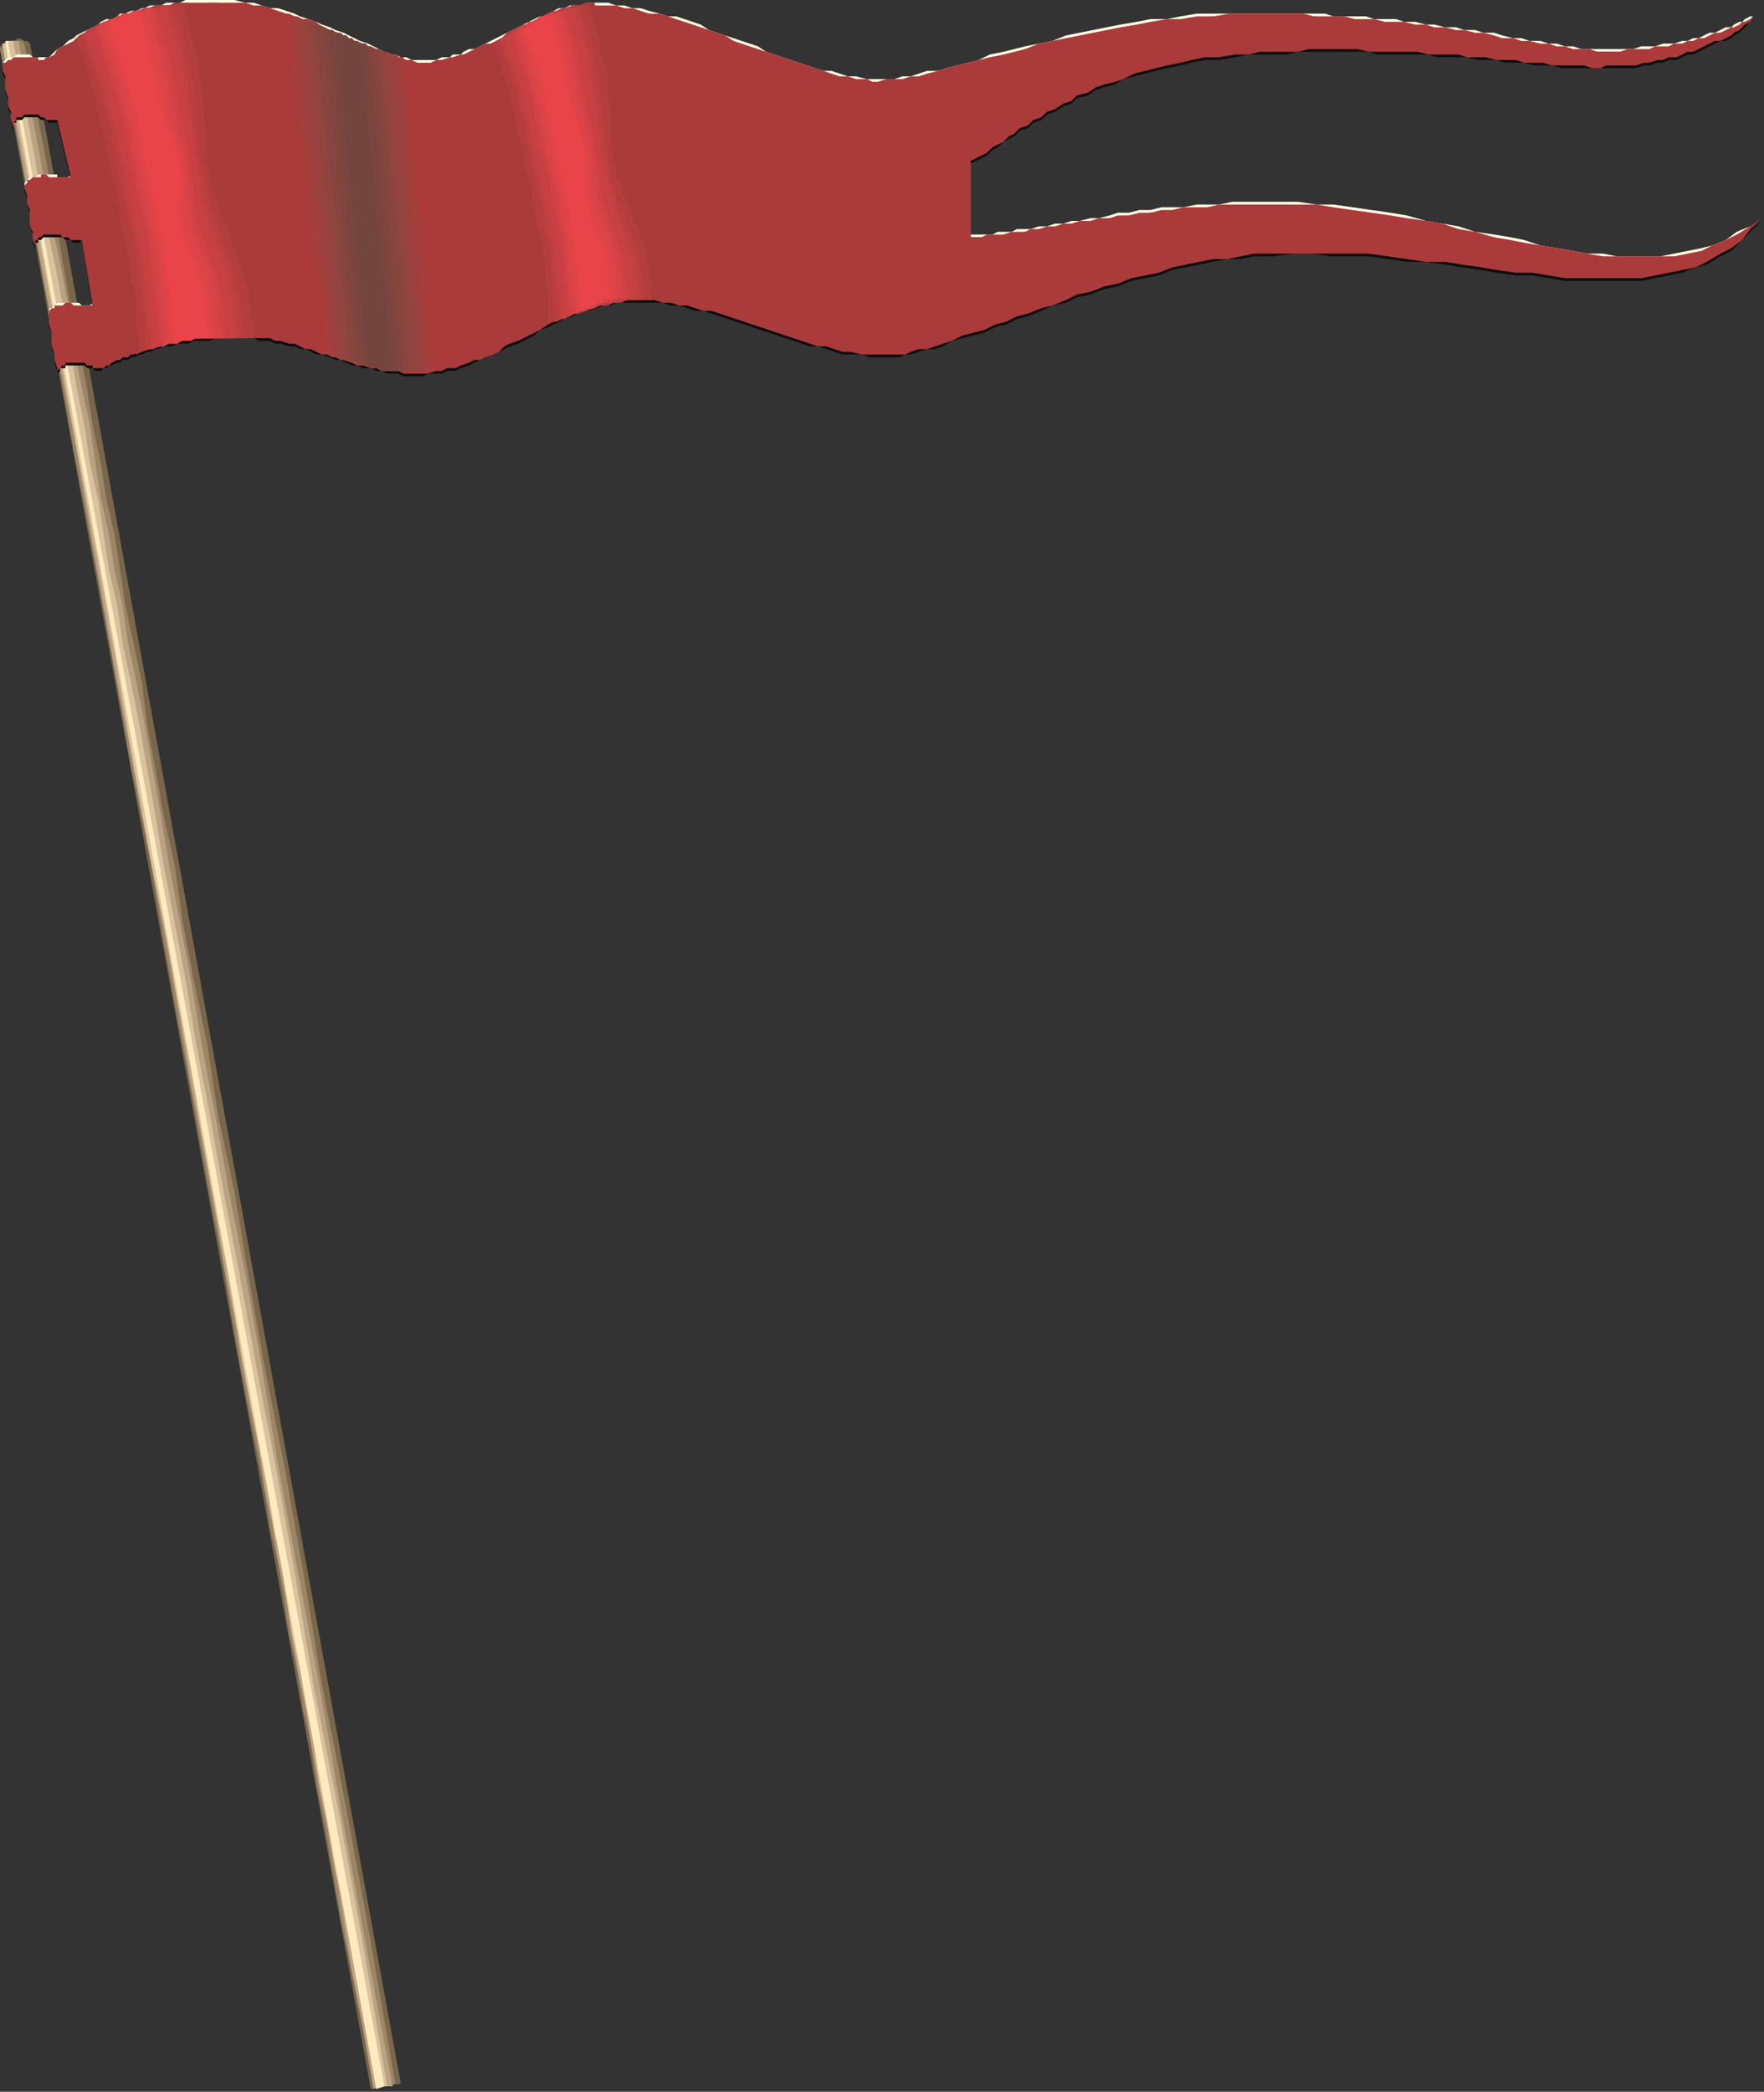 <?xml version="1.0" encoding="UTF-8" standalone="no"?>
<svg
   xmlns:dc="http://purl.org/dc/elements/1.1/"
   xmlns:cc="http://creativecommons.org/ns#"
   xmlns:rdf="http://www.w3.org/1999/02/22-rdf-syntax-ns#"
   xmlns:svg="http://www.w3.org/2000/svg"
   xmlns="http://www.w3.org/2000/svg"
   xmlns:sodipodi="http://sodipodi.sourceforge.net/DTD/sodipodi-0.dtd"
   xmlns:inkscape="http://www.inkscape.org/namespaces/inkscape"
   version="1.0"
   width="171.185mm"
   height="202.935mm"
   id="svg87"
   sodipodi:docname="BCKMC032.WMF">
  <rect width="100%" height="100%" fill="#333333" stroke="none"/>
  <sodipodi:namedview
     pagecolor="#ffffff"
     bordercolor="#666666"
     borderopacity="1"
     objecttolerance="10"
     gridtolerance="10"
     guidetolerance="10"
     inkscape:pageopacity="0"
     inkscape:pageshadow="2"
     inkscape:window-width="640"
     inkscape:window-height="480"
     id="namedview89" />
  <defs
     id="defs3">
    <pattern
       id="WMFhbasepattern"
       patternUnits="userSpaceOnUse"
       width="6"
       height="6"
       x="0"
       y="0" />
  </defs>
  <path
     style="fill:#79664c;fill-rule:evenodd;fill-opacity:1;stroke:none;"
     d="  M 0,18   L 0,17   L 1,16   L 3,15   L 5,15   L 7,14   L 9,15   L 10,15   L 11,16   L 147,764   L 136,766   L 0,18  z "
     id="path5" />
  <path
     style="fill:#9b8666;fill-rule:evenodd;fill-opacity:1;stroke:none;"
     d="  M 0,18   L 1,17   L 1,16   L 3,15   L 4,15   L 6,15   L 7,15   L 8,15   L 9,16   L 13,39   L 17,59   L 20,78   L 23,96   L 26,113   L 29,128   L 32,143   L 34,156   L 37,170   L 39,183   L 42,196   L 44,209   L 46,222   L 49,236   L 52,250   L 54,266   L 57,282   L 60,299   L 64,317   L 67,338   L 71,359   L 76,383   L 80,409   L 86,437   L 91,467   L 97,501   L 104,536   L 111,575   L 118,617   L 127,663   L 136,712   L 145,764   L 144,764   L 144,765   L 143,765   L 142,765   L 142,765   L 140,765   L 139,765   L 137,766   L 133,743   L 129,723   L 125,704   L 122,686   L 119,669   L 116,654   L 114,639   L 111,626   L 109,612   L 106,599   L 104,586   L 102,573   L 99,560   L 97,546   L 94,531   L 91,516   L 88,500   L 85,483   L 82,464   L 78,444   L 74,422   L 70,399   L 65,373   L 60,345   L 55,315   L 48,281   L 42,246   L 35,207   L 27,165   L 19,119   L 10,70   L 0,18  z "
     id="path7" />
  <path
     style="fill:#baa282;fill-rule:evenodd;fill-opacity:1;stroke:none;"
     d="  M 1,17   L 1,16   L 2,16   L 3,16   L 4,15   L 5,15   L 6,15   L 7,15   L 7,16   L 11,38   L 15,59   L 18,78   L 22,96   L 25,112   L 27,128   L 30,142   L 33,156   L 35,170   L 37,183   L 40,196   L 42,209   L 45,222   L 47,236   L 50,250   L 53,265   L 56,282   L 59,299   L 62,317   L 66,338   L 70,359   L 74,383   L 79,409   L 84,437   L 90,467   L 96,501   L 102,537   L 109,575   L 117,617   L 125,663   L 134,712   L 144,765   L 143,765   L 143,765   L 142,765   L 142,765   L 141,765   L 140,765   L 139,765   L 137,766   L 133,743   L 129,723   L 126,704   L 123,686   L 120,669   L 117,654   L 114,639   L 112,625   L 109,612   L 107,599   L 105,586   L 102,573   L 100,559   L 97,546   L 95,531   L 92,516   L 89,500   L 86,483   L 82,464   L 79,444   L 75,422   L 70,398   L 66,373   L 61,345   L 55,314   L 49,281   L 42,245   L 35,206   L 28,164   L 19,119   L 10,70   L 1,17  z "
     id="path9" />
  <path
     style="fill:#d9c29f;fill-rule:evenodd;fill-opacity:1;stroke:none;"
     d="  M 1,17   L 1,16   L 2,16   L 2,16   L 3,15   L 4,15   L 4,15   L 5,15   L 5,16   L 9,38   L 13,59   L 16,78   L 20,96   L 23,112   L 26,128   L 28,142   L 31,156   L 33,170   L 36,183   L 38,196   L 40,209   L 43,222   L 45,236   L 48,250   L 51,265   L 54,282   L 57,299   L 60,317   L 64,338   L 68,359   L 72,383   L 77,409   L 82,437   L 88,468   L 94,501   L 101,537   L 108,576   L 115,618   L 124,663   L 133,712   L 142,765   L 142,765   L 141,765   L 141,765   L 141,765   L 140,765   L 140,765   L 139,765   L 138,766   L 134,743   L 130,722   L 127,703   L 123,686   L 120,669   L 117,654   L 115,639   L 112,625   L 110,612   L 107,599   L 105,586   L 103,572   L 100,559   L 98,545   L 95,531   L 92,516   L 89,500   L 86,482   L 83,464   L 79,444   L 75,422   L 71,398   L 66,372   L 61,344   L 55,314   L 49,281   L 43,245   L 36,206   L 28,164   L 20,118   L 11,69   L 1,17  z "
     id="path11" />
  <path
     style="fill:#ffeabf;fill-rule:evenodd;fill-opacity:1;stroke:none;"
     d="  M 2,16   L 2,15   L 2,15   L 3,15   L 3,16   L 141,765   L 138,766   L 2,16  z "
     id="path13" />
  <path
     style="fill:#ffffe5;fill-rule:evenodd;fill-opacity:1;stroke:none;"
     d="  M 18,21   L 17,21   L 16,21   L 16,21   L 15,21   L 14,21   L 14,21   L 13,21   L 12,21   L 11,20   L 11,20   L 10,20   L 9,20   L 8,20   L 7,20   L 6,20   L 6,20   L 5,21   L 4,21   L 3,21   L 2,22   L 1,23   L 1,23   L 1,24   L 1,25   L 2,28   L 2,30   L 2,33   L 3,36   L 3,38   L 4,41   L 4,43   L 5,46   L 5,45   L 5,44   L 6,43   L 6,43   L 7,42   L 8,42   L 9,42   L 9,42   L 10,41   L 11,41   L 12,41   L 12,41   L 13,42   L 14,42   L 15,42   L 15,42   L 16,43   L 17,43   L 18,43   L 18,43   L 19,43   L 20,43   L 21,43   L 21,43   L 26,64   L 25,65   L 24,65   L 23,65   L 23,65   L 22,65   L 21,65   L 21,64   L 20,64   L 19,64   L 19,64   L 18,64   L 17,64   L 16,64   L 15,64   L 15,64   L 14,64   L 13,65   L 12,65   L 11,65   L 10,66   L 10,66   L 9,67   L 9,68   L 9,69   L 10,71   L 10,74   L 11,77   L 11,79   L 11,82   L 12,85   L 12,87   L 13,90   L 13,89   L 13,88   L 14,87   L 14,87   L 15,86   L 16,86   L 17,86   L 18,85   L 18,85   L 19,85   L 20,85   L 21,85   L 21,85   L 22,86   L 23,86   L 24,86   L 24,87   L 25,87   L 26,87   L 27,87   L 27,87   L 28,87   L 29,87   L 30,87   L 34,111   L 34,111   L 33,112   L 32,112   L 32,112   L 31,112   L 30,112   L 29,111   L 29,111   L 28,111   L 27,111   L 26,111   L 26,111   L 25,111   L 24,111   L 23,111   L 22,111   L 21,111   L 20,112   L 20,112   L 19,113   L 18,113   L 18,114   L 18,115   L 18,116   L 18,118   L 19,121   L 19,124   L 19,126   L 20,129   L 20,132   L 21,134   L 21,137   L 21,136   L 22,135   L 22,134   L 23,134   L 24,133   L 24,133   L 25,132   L 26,132   L 27,132   L 28,132   L 29,132   L 29,132   L 30,133   L 31,133   L 32,133   L 33,133   L 34,134   L 34,134   L 35,134   L 36,134   L 37,134   L 38,134   L 39,134   L 40,133   L 41,132   L 43,132   L 44,131   L 45,131   L 47,130   L 48,130   L 49,129   L 51,129   L 52,128   L 54,128   L 55,127   L 57,127   L 58,126   L 60,126   L 61,126   L 63,125   L 65,125   L 66,125   L 68,124   L 69,124   L 71,124   L 72,124   L 74,123   L 76,123   L 77,123   L 79,123   L 80,123   L 82,123   L 84,123   L 85,123   L 87,123   L 88,123   L 90,123   L 93,123   L 95,123   L 97,124   L 99,124   L 101,124   L 103,125   L 106,125   L 108,126   L 110,126   L 112,127   L 114,128   L 116,128   L 118,129   L 121,130   L 123,130   L 125,131   L 127,132   L 129,132   L 131,133   L 133,133   L 136,134   L 138,135   L 140,135   L 142,135   L 144,136   L 146,136   L 148,136   L 151,136   L 153,136   L 155,136   L 157,136   L 160,136   L 162,135   L 164,135   L 167,134   L 169,134   L 172,133   L 174,132   L 176,131   L 178,130   L 181,129   L 183,128   L 185,127   L 187,126   L 190,125   L 192,123   L 194,122   L 196,121   L 198,120   L 201,119   L 203,118   L 205,117   L 207,116   L 210,115   L 212,114   L 214,113   L 216,112   L 219,111   L 221,111   L 224,110   L 226,110   L 228,110   L 231,109   L 234,109   L 237,109   L 240,110   L 243,110   L 246,110   L 249,111   L 252,112   L 255,112   L 258,113   L 261,114   L 264,115   L 267,116   L 270,117   L 273,118   L 276,119   L 279,120   L 282,121   L 285,122   L 288,123   L 291,123   L 294,124   L 297,125   L 300,126   L 303,127   L 306,127   L 309,128   L 312,129   L 316,129   L 319,129   L 322,129   L 325,130   L 328,129   L 330,129   L 332,129   L 334,128   L 337,128   L 340,127   L 343,126   L 346,125   L 349,124   L 353,123   L 357,122   L 361,120   L 365,119   L 369,117   L 373,116   L 377,114   L 382,113   L 386,111   L 391,109   L 395,108   L 400,106   L 405,105   L 410,103   L 415,102   L 420,100   L 425,99   L 430,98   L 435,97   L 440,96   L 445,95   L 450,94   L 455,93   L 460,93   L 467,92   L 474,92   L 481,92   L 488,92   L 495,92   L 502,93   L 509,93   L 516,94   L 523,95   L 530,96   L 536,97   L 543,97   L 549,98   L 556,99   L 562,100   L 568,101   L 574,101   L 580,101   L 586,102   L 591,102   L 597,102   L 602,101   L 607,101   L 612,100   L 617,98   L 622,97   L 626,95   L 631,93   L 635,90   L 639,87   L 642,83   L 646,79   L 642,83   L 637,85   L 633,88   L 628,90   L 624,91   L 619,92   L 614,93   L 609,94   L 604,94   L 599,94   L 593,94   L 588,93   L 582,93   L 577,92   L 571,91   L 565,90   L 559,88   L 554,87   L 548,86   L 541,85   L 535,83   L 529,82   L 523,81   L 516,79   L 510,78   L 503,77   L 496,76   L 489,75   L 483,75   L 476,74   L 469,74   L 462,74   L 457,74   L 452,74   L 447,75   L 443,75   L 439,75   L 434,76   L 430,76   L 426,76   L 422,77   L 418,77   L 414,78   L 410,78   L 407,79   L 403,80   L 400,80   L 396,81   L 393,81   L 390,82   L 387,82   L 384,83   L 381,83   L 378,84   L 376,84   L 373,84   L 371,85   L 368,85   L 366,85   L 364,86   L 362,86   L 360,86   L 358,86   L 356,86   L 356,78   L 356,72   L 356,66   L 356,59   L 358,58   L 360,56   L 362,55   L 364,54   L 366,52   L 368,51   L 370,50   L 372,48   L 374,47   L 377,45   L 379,44   L 382,42   L 384,41   L 387,39   L 390,38   L 393,36   L 395,35   L 399,33   L 402,32   L 405,31   L 409,29   L 412,28   L 416,27   L 420,26   L 424,24   L 428,23   L 433,22   L 437,22   L 442,21   L 447,20   L 453,19   L 458,19   L 462,19   L 465,18   L 469,18   L 472,18   L 476,18   L 480,18   L 483,18   L 487,18   L 491,18   L 494,18   L 498,18   L 502,18   L 505,18   L 509,18   L 513,18   L 516,19   L 520,19   L 524,19   L 527,19   L 531,19   L 535,20   L 538,20   L 542,20   L 545,21   L 549,21   L 552,21   L 556,22   L 559,22   L 563,22   L 566,23   L 569,23   L 573,23   L 575,24   L 578,24   L 581,24   L 584,24   L 587,24   L 589,24   L 592,24   L 595,24   L 597,23   L 600,23   L 603,23   L 605,22   L 608,22   L 610,21   L 612,21   L 615,20   L 617,20   L 619,19   L 621,18   L 623,17   L 625,17   L 627,16   L 629,15   L 631,14   L 633,13   L 635,12   L 636,11   L 638,10   L 639,9   L 640,8   L 642,7   L 643,6   L 642,6   L 640,7   L 639,8   L 638,8   L 636,9   L 635,10   L 633,10   L 631,11   L 629,12   L 627,12   L 625,13   L 623,14   L 621,14   L 619,15   L 617,15   L 614,16   L 612,16   L 610,16   L 607,17   L 605,17   L 602,17   L 599,18   L 597,18   L 594,18   L 591,18   L 588,18   L 586,18   L 583,18   L 580,18   L 577,17   L 574,17   L 571,16   L 568,16   L 565,15   L 561,15   L 558,14   L 555,14   L 551,13   L 548,12   L 544,12   L 541,11   L 537,11   L 534,10   L 530,10   L 526,9   L 523,9   L 519,8   L 515,8   L 512,7   L 508,7   L 504,7   L 501,6   L 497,6   L 493,6   L 489,6   L 486,5   L 482,5   L 478,5   L 475,5   L 471,5   L 467,5   L 464,5   L 460,5   L 456,5   L 451,5   L 445,5   L 439,5   L 433,6   L 428,7   L 422,7   L 417,8   L 411,9   L 406,10   L 401,11   L 396,12   L 391,13   L 386,15   L 381,16   L 376,17   L 372,18   L 368,19   L 363,20   L 359,22   L 355,23   L 351,24   L 347,25   L 344,26   L 340,26   L 337,27   L 334,28   L 331,28   L 328,29   L 325,29   L 322,29   L 320,29   L 318,29   L 314,28   L 311,28   L 308,27   L 305,26   L 302,26   L 299,25   L 296,24   L 293,23   L 290,22   L 287,21   L 284,20   L 281,19   L 278,17   L 275,16   L 272,15   L 269,14   L 266,13   L 263,12   L 260,11   L 257,9   L 254,8   L 251,7   L 248,6   L 245,6   L 242,5   L 238,4   L 235,3   L 232,3   L 229,2   L 226,2   L 223,1   L 220,1   L 218,1   L 215,1   L 213,2   L 211,2   L 209,2   L 207,3   L 205,3   L 203,4   L 201,5   L 199,6   L 198,6   L 196,7   L 194,8   L 192,9   L 190,10   L 188,11   L 186,12   L 184,13   L 182,14   L 180,15   L 178,16   L 176,17   L 174,18   L 172,18   L 170,19   L 169,20   L 166,20   L 165,21   L 162,21   L 160,22   L 158,22   L 156,22   L 154,22   L 153,22   L 151,22   L 149,21   L 147,21   L 145,20   L 143,20   L 141,19   L 139,18   L 137,17   L 135,16   L 132,15   L 130,14   L 128,13   L 126,12   L 123,11   L 121,10   L 118,9   L 116,8   L 113,7   L 110,6   L 108,5   L 105,4   L 102,3   L 99,3   L 96,2   L 93,1   L 90,1   L 86,0   L 83,0   L 80,0   L 76,0   L 74,0   L 72,0   L 70,0   L 68,0   L 66,1   L 64,1   L 62,1   L 61,1   L 59,2   L 57,2   L 55,2   L 53,3   L 52,3   L 50,4   L 48,4   L 46,5   L 44,5   L 43,6   L 41,7   L 39,7   L 37,8   L 36,9   L 34,10   L 32,11   L 30,12   L 28,13   L 27,14   L 25,15   L 23,17   L 21,18   L 20,19   L 18,21  z "
     id="path15" />
  <path
     style="fill:#0e0d0d;fill-rule:evenodd;fill-opacity:1;stroke:none;"
     d="  M 18,22   L 17,22   L 16,23   L 16,23   L 15,23   L 14,23   L 14,22   L 13,22   L 12,22   L 11,22   L 11,22   L 10,22   L 9,22   L 8,22   L 7,22   L 6,22   L 6,22   L 5,22   L 4,23   L 3,23   L 2,23   L 1,24   L 1,25   L 1,26   L 1,27   L 2,29   L 2,32   L 2,34   L 3,37   L 3,40   L 4,42   L 4,45   L 5,48   L 5,46   L 5,45   L 6,45   L 6,44   L 7,44   L 8,44   L 9,43   L 9,43   L 10,43   L 11,43   L 12,43   L 12,43   L 13,43   L 14,43   L 15,44   L 15,44   L 16,44   L 17,44   L 18,45   L 18,45   L 19,45   L 20,45   L 21,45   L 21,45   L 26,66   L 25,66   L 24,66   L 23,66   L 23,66   L 22,66   L 21,66   L 21,66   L 20,66   L 19,66   L 19,66   L 18,65   L 17,65   L 16,65   L 15,65   L 15,66   L 14,66   L 13,66   L 12,66   L 11,67   L 10,67   L 10,68   L 9,68   L 9,69   L 9,70   L 10,73   L 10,75   L 11,78   L 11,81   L 11,83   L 12,86   L 12,89   L 13,91   L 13,90   L 13,89   L 14,89   L 14,88   L 15,88   L 16,87   L 17,87   L 18,87   L 18,87   L 19,87   L 20,87   L 21,87   L 21,87   L 22,87   L 23,87   L 24,88   L 24,88   L 25,88   L 26,88   L 27,89   L 27,89   L 28,89   L 29,89   L 30,88   L 34,113   L 34,113   L 33,113   L 32,113   L 32,113   L 31,113   L 30,113   L 29,113   L 29,113   L 28,113   L 27,113   L 26,112   L 26,112   L 25,112   L 24,112   L 23,112   L 22,113   L 21,113   L 20,113   L 20,114   L 19,114   L 18,115   L 18,115   L 18,116   L 18,117   L 18,120   L 19,122   L 19,125   L 19,128   L 20,130   L 20,133   L 21,136   L 21,138   L 21,137   L 22,136   L 22,135   L 23,135   L 24,135   L 24,134   L 25,134   L 26,134   L 27,134   L 28,134   L 29,134   L 29,134   L 30,134   L 31,134   L 32,135   L 33,135   L 34,135   L 34,135   L 35,136   L 36,136   L 37,136   L 38,135   L 39,135   L 40,134   L 41,134   L 43,133   L 44,133   L 45,132   L 47,132   L 48,131   L 49,131   L 51,130   L 52,130   L 54,129   L 55,129   L 57,128   L 58,128   L 60,127   L 61,127   L 63,127   L 65,126   L 66,126   L 68,126   L 69,126   L 71,125   L 72,125   L 74,125   L 76,125   L 77,125   L 79,124   L 80,124   L 82,124   L 84,124   L 85,124   L 87,124   L 88,124   L 90,124   L 93,124   L 95,125   L 97,125   L 99,125   L 101,126   L 103,126   L 106,127   L 108,127   L 110,128   L 112,128   L 114,129   L 116,130   L 118,130   L 121,131   L 123,132   L 125,132   L 127,133   L 129,134   L 131,134   L 133,135   L 136,135   L 138,136   L 140,136   L 142,137   L 144,137   L 146,137   L 148,138   L 151,138   L 153,138   L 155,138   L 157,137   L 160,137   L 162,137   L 164,136   L 167,136   L 169,135   L 172,134   L 174,133   L 176,132   L 178,131   L 181,130   L 183,129   L 185,128   L 187,127   L 190,126   L 192,125   L 194,124   L 196,123   L 198,121   L 201,120   L 203,119   L 205,118   L 207,117   L 210,116   L 212,115   L 214,114   L 216,114   L 219,113   L 221,112   L 224,112   L 226,111   L 228,111   L 231,111   L 234,111   L 237,111   L 240,111   L 243,111   L 246,112   L 249,112   L 252,113   L 255,114   L 258,114   L 261,115   L 264,116   L 267,117   L 270,118   L 273,119   L 276,120   L 279,121   L 282,122   L 285,123   L 288,124   L 291,125   L 294,126   L 297,127   L 300,127   L 303,128   L 306,129   L 309,130   L 312,130   L 316,130   L 319,131   L 322,131   L 325,131   L 328,131   L 330,131   L 332,130   L 334,130   L 337,129   L 340,128   L 343,128   L 346,127   L 349,125   L 353,124   L 357,123   L 361,122   L 365,120   L 369,119   L 373,117   L 377,116   L 382,114   L 386,112   L 391,111   L 395,109   L 400,108   L 405,106   L 410,105   L 415,103   L 420,102   L 425,101   L 430,99   L 435,98   L 440,97   L 445,96   L 450,95   L 455,95   L 460,94   L 467,94   L 474,93   L 481,93   L 488,94   L 495,94   L 502,94   L 509,95   L 516,96   L 523,96   L 530,97   L 536,98   L 543,99   L 549,100   L 556,101   L 562,101   L 568,102   L 574,103   L 580,103   L 586,103   L 591,103   L 597,103   L 602,103   L 607,102   L 612,101   L 617,100   L 622,98   L 626,97   L 631,94   L 635,92   L 639,88   L 642,85   L 646,81   L 642,84   L 637,87   L 633,89   L 628,91   L 624,93   L 619,94   L 614,94   L 609,95   L 604,95   L 599,95   L 593,95   L 588,95   L 582,94   L 577,93   L 571,92   L 565,91   L 559,90   L 554,89   L 548,87   L 541,86   L 535,85   L 529,83   L 523,82   L 516,81   L 510,80   L 503,79   L 496,78   L 489,77   L 483,76   L 476,76   L 469,76   L 462,76   L 457,76   L 452,76   L 447,76   L 443,76   L 439,77   L 434,77   L 430,78   L 426,78   L 422,78   L 418,79   L 414,79   L 410,80   L 407,80   L 403,81   L 400,81   L 396,82   L 393,83   L 390,83   L 387,84   L 384,84   L 381,85   L 378,85   L 376,85   L 373,86   L 371,86   L 368,87   L 366,87   L 364,87   L 362,87   L 360,87   L 358,87   L 356,87   L 356,80   L 356,74   L 356,68   L 356,60   L 358,59   L 360,58   L 362,57   L 364,55   L 366,54   L 368,52   L 370,51   L 372,50   L 374,48   L 377,47   L 379,45   L 382,44   L 384,42   L 387,41   L 390,39   L 393,38   L 395,36   L 399,35   L 402,33   L 405,32   L 409,31   L 412,29   L 416,28   L 420,27   L 424,26   L 428,25   L 433,24   L 437,23   L 442,22   L 447,22   L 453,21   L 458,20   L 462,20   L 465,20   L 469,20   L 472,20   L 476,19   L 480,19   L 483,19   L 487,19   L 491,19   L 494,19   L 498,19   L 502,19   L 505,20   L 509,20   L 513,20   L 516,20   L 520,20   L 524,20   L 527,21   L 531,21   L 535,21   L 538,21   L 542,22   L 545,22   L 549,22   L 552,23   L 556,23   L 559,23   L 563,24   L 566,24   L 569,24   L 573,25   L 575,25   L 578,25   L 581,25   L 584,25   L 587,25   L 589,25   L 592,25   L 595,25   L 597,25   L 600,25   L 603,24   L 605,24   L 608,23   L 610,23   L 612,22   L 615,22   L 617,21   L 619,20   L 621,20   L 623,19   L 625,18   L 627,17   L 629,16   L 631,15   L 633,15   L 635,14   L 636,13   L 638,12   L 639,11   L 640,10   L 642,8   L 643,7   L 642,8   L 640,9   L 639,9   L 638,10   L 636,11   L 635,11   L 633,12   L 631,12   L 629,13   L 627,14   L 625,14   L 623,15   L 621,16   L 619,16   L 617,17   L 614,17   L 612,18   L 610,18   L 607,18   L 605,19   L 602,19   L 599,19   L 597,19   L 594,19   L 591,19   L 588,19   L 586,19   L 583,19   L 580,19   L 577,19   L 574,18   L 571,18   L 568,17   L 565,17   L 561,16   L 558,16   L 555,15   L 551,14   L 548,14   L 544,13   L 541,13   L 537,12   L 534,12   L 530,11   L 526,11   L 523,10   L 519,10   L 515,9   L 512,9   L 508,9   L 504,8   L 501,8   L 497,7   L 493,7   L 489,7   L 486,7   L 482,6   L 478,6   L 475,6   L 471,6   L 467,6   L 464,6   L 460,6   L 456,6   L 451,6   L 445,6   L 439,7   L 433,7   L 428,8   L 422,9   L 417,10   L 411,11   L 406,12   L 401,13   L 396,14   L 391,15   L 386,16   L 381,17   L 376,18   L 372,20   L 368,21   L 363,22   L 359,23   L 355,24   L 351,25   L 347,26   L 344,27   L 340,28   L 337,29   L 334,29   L 331,30   L 328,30   L 325,30   L 322,30   L 320,30   L 318,30   L 314,30   L 311,29   L 308,29   L 305,28   L 302,27   L 299,26   L 296,25   L 293,24   L 290,23   L 287,22   L 284,21   L 281,20   L 278,19   L 275,18   L 272,17   L 269,15   L 266,14   L 263,13   L 260,12   L 257,11   L 254,10   L 251,9   L 248,8   L 245,7   L 242,6   L 238,5   L 235,5   L 232,4   L 229,4   L 226,3   L 223,3   L 220,3   L 218,3   L 215,3   L 213,3   L 211,3   L 209,4   L 207,4   L 205,5   L 203,5   L 201,6   L 199,7   L 198,8   L 196,9   L 194,10   L 192,11   L 190,12   L 188,12   L 186,14   L 184,14   L 182,15   L 180,16   L 178,17   L 176,18   L 174,19   L 172,20   L 170,21   L 169,21   L 166,22   L 165,22   L 162,23   L 160,23   L 158,23   L 156,24   L 154,24   L 153,23   L 151,23   L 149,23   L 147,22   L 145,22   L 143,21   L 141,20   L 139,19   L 137,19   L 135,18   L 132,17   L 130,16   L 128,15   L 126,14   L 123,13   L 121,11   L 118,10   L 116,9   L 113,8   L 110,7   L 108,6   L 105,6   L 102,5   L 99,4   L 96,3   L 93,3   L 90,2   L 86,2   L 83,2   L 80,1   L 76,1   L 74,2   L 72,2   L 70,2   L 68,2   L 66,2   L 64,2   L 62,2   L 61,3   L 59,3   L 57,3   L 55,4   L 53,4   L 52,5   L 50,5   L 48,6   L 46,6   L 44,7   L 43,7   L 41,8   L 39,9   L 37,10   L 36,11   L 34,11   L 32,12   L 30,13   L 28,14   L 27,16   L 25,17   L 23,18   L 21,19   L 20,21   L 18,22  z "
     id="path17" />
  <path
     style="fill:#aa3b3a;fill-rule:evenodd;fill-opacity:1;stroke:none;"
     d="  M 18,21   L 17,21   L 16,22   L 16,22   L 15,22   L 14,22   L 14,21   L 13,21   L 12,21   L 11,21   L 11,21   L 10,21   L 9,21   L 8,21   L 7,21   L 6,21   L 6,21   L 5,21   L 4,22   L 3,22   L 2,23   L 1,23   L 1,24   L 1,25   L 1,26   L 2,28   L 2,31   L 2,33   L 3,36   L 3,39   L 4,41   L 4,44   L 5,47   L 5,45   L 5,45   L 6,44   L 6,43   L 7,43   L 8,43   L 9,42   L 9,42   L 10,42   L 11,42   L 12,42   L 12,42   L 13,42   L 14,42   L 15,43   L 15,43   L 16,43   L 17,44   L 18,44   L 18,44   L 19,44   L 20,44   L 21,44   L 21,44   L 26,65   L 25,65   L 24,65   L 23,65   L 23,65   L 22,65   L 21,65   L 21,65   L 20,65   L 19,65   L 19,65   L 18,65   L 17,64   L 16,64   L 15,64   L 15,65   L 14,65   L 13,65   L 12,65   L 11,66   L 10,66   L 10,67   L 9,68   L 9,68   L 9,69   L 10,72   L 10,75   L 11,77   L 11,80   L 11,83   L 12,85   L 12,88   L 13,90   L 13,89   L 13,88   L 14,88   L 14,87   L 15,87   L 16,86   L 17,86   L 18,86   L 18,86   L 19,86   L 20,86   L 21,86   L 21,86   L 22,86   L 23,87   L 24,87   L 24,87   L 25,87   L 26,88   L 27,88   L 27,88   L 28,88   L 29,88   L 30,88   L 34,112   L 34,112   L 33,112   L 32,112   L 32,112   L 31,112   L 30,112   L 29,112   L 29,112   L 28,112   L 27,112   L 26,111   L 26,111   L 25,111   L 24,111   L 23,112   L 22,112   L 21,112   L 20,112   L 20,113   L 19,113   L 18,114   L 18,115   L 18,115   L 18,116   L 18,119   L 19,122   L 19,124   L 19,127   L 20,130   L 20,132   L 21,135   L 21,137   L 21,136   L 22,135   L 22,135   L 23,134   L 24,134   L 24,133   L 25,133   L 26,133   L 27,133   L 28,133   L 29,133   L 29,133   L 30,133   L 31,133   L 32,134   L 33,134   L 34,134   L 34,135   L 35,135   L 36,135   L 37,135   L 38,135   L 39,134   L 40,134   L 41,133   L 43,132   L 44,132   L 45,131   L 47,131   L 48,130   L 49,130   L 51,129   L 52,129   L 54,128   L 55,128   L 57,127   L 58,127   L 60,127   L 61,126   L 63,126   L 65,126   L 66,125   L 68,125   L 69,125   L 71,124   L 72,124   L 74,124   L 76,124   L 77,124   L 79,124   L 80,123   L 82,123   L 84,123   L 85,123   L 87,123   L 88,123   L 90,123   L 93,124   L 95,124   L 97,124   L 99,124   L 101,125   L 103,125   L 106,126   L 108,126   L 110,127   L 112,128   L 114,128   L 116,129   L 118,130   L 121,130   L 123,131   L 125,132   L 127,132   L 129,133   L 131,134   L 133,134   L 136,135   L 138,135   L 140,136   L 142,136   L 144,136   L 146,136   L 148,137   L 151,137   L 153,137   L 155,137   L 157,137   L 160,136   L 162,136   L 164,135   L 167,135   L 169,134   L 172,133   L 174,132   L 176,132   L 178,131   L 181,130   L 183,129   L 185,127   L 187,126   L 190,125   L 192,124   L 194,123   L 196,122   L 198,121   L 201,119   L 203,118   L 205,117   L 207,116   L 210,115   L 212,114   L 214,113   L 216,113   L 219,112   L 221,111   L 224,111   L 226,110   L 228,110   L 231,110   L 234,110   L 237,110   L 240,110   L 243,111   L 246,111   L 249,112   L 252,112   L 255,113   L 258,114   L 261,114   L 264,115   L 267,116   L 270,117   L 273,118   L 276,119   L 279,120   L 282,121   L 285,122   L 288,123   L 291,124   L 294,125   L 297,126   L 300,127   L 303,127   L 306,128   L 309,129   L 312,129   L 316,130   L 319,130   L 322,130   L 325,130   L 328,130   L 330,130   L 332,130   L 334,129   L 337,128   L 340,128   L 343,127   L 346,126   L 349,125   L 353,123   L 357,122   L 361,121   L 365,119   L 369,118   L 373,116   L 377,115   L 382,113   L 386,112   L 391,110   L 395,108   L 400,107   L 405,105   L 410,104   L 415,102   L 420,101   L 425,100   L 430,98   L 435,97   L 440,96   L 445,95   L 450,95   L 455,94   L 460,93   L 467,93   L 474,93   L 481,93   L 488,93   L 495,93   L 502,93   L 509,94   L 516,95   L 523,96   L 530,96   L 536,97   L 543,98   L 549,99   L 556,100   L 562,100   L 568,101   L 574,102   L 580,102   L 586,102   L 591,102   L 597,102   L 602,102   L 607,101   L 612,100   L 617,99   L 622,98   L 626,96   L 631,93   L 635,91   L 639,88   L 642,84   L 646,80   L 642,83   L 637,86   L 633,88   L 628,90   L 624,92   L 619,93   L 614,94   L 609,94   L 604,94   L 599,94   L 593,94   L 588,94   L 582,93   L 577,92   L 571,91   L 565,90   L 559,89   L 554,88   L 548,87   L 541,85   L 535,84   L 529,82   L 523,81   L 516,80   L 510,79   L 503,78   L 496,77   L 489,76   L 483,75   L 476,75   L 469,75   L 462,75   L 457,75   L 452,75   L 447,75   L 443,76   L 439,76   L 434,76   L 430,77   L 426,77   L 422,78   L 418,78   L 414,79   L 410,79   L 407,80   L 403,80   L 400,81   L 396,81   L 393,82   L 390,82   L 387,83   L 384,83   L 381,84   L 378,84   L 376,85   L 373,85   L 371,85   L 368,86   L 366,86   L 364,86   L 362,86   L 360,87   L 358,87   L 356,87   L 356,79   L 356,73   L 356,67   L 356,59   L 358,58   L 360,57   L 362,56   L 364,54   L 366,53   L 368,52   L 370,50   L 372,49   L 374,47   L 377,46   L 379,44   L 382,43   L 384,41   L 387,40   L 390,38   L 393,37   L 395,35   L 399,34   L 402,32   L 405,31   L 409,30   L 412,29   L 416,27   L 420,26   L 424,25   L 428,24   L 433,23   L 437,22   L 442,21   L 447,21   L 453,20   L 458,20   L 462,19   L 465,19   L 469,19   L 472,19   L 476,19   L 480,18   L 483,18   L 487,18   L 491,18   L 494,18   L 498,18   L 502,19   L 505,19   L 509,19   L 513,19   L 516,19   L 520,19   L 524,20   L 527,20   L 531,20   L 535,20   L 538,21   L 542,21   L 545,21   L 549,22   L 552,22   L 556,22   L 559,23   L 563,23   L 566,23   L 569,24   L 573,24   L 575,24   L 578,24   L 581,24   L 584,25   L 587,25   L 589,24   L 592,24   L 595,24   L 597,24   L 600,24   L 603,23   L 605,23   L 608,22   L 610,22   L 612,21   L 615,21   L 617,20   L 619,19   L 621,19   L 623,18   L 625,17   L 627,16   L 629,15   L 631,15   L 633,14   L 635,13   L 636,12   L 638,11   L 639,10   L 640,9   L 642,8   L 643,6   L 642,7   L 640,8   L 639,8   L 638,9   L 636,10   L 635,10   L 633,11   L 631,12   L 629,12   L 627,13   L 625,14   L 623,14   L 621,15   L 619,15   L 617,16   L 614,16   L 612,17   L 610,17   L 607,17   L 605,18   L 602,18   L 599,18   L 597,18   L 594,19   L 591,19   L 588,19   L 586,19   L 583,18   L 580,18   L 577,18   L 574,17   L 571,17   L 568,16   L 565,16   L 561,15   L 558,15   L 555,14   L 551,14   L 548,13   L 544,12   L 541,12   L 537,11   L 534,11   L 530,10   L 526,10   L 523,9   L 519,9   L 515,8   L 512,8   L 508,8   L 504,7   L 501,7   L 497,7   L 493,6   L 489,6   L 486,6   L 482,6   L 478,5   L 475,5   L 471,5   L 467,5   L 464,5   L 460,5   L 456,5   L 451,5   L 445,6   L 439,6   L 433,7   L 428,7   L 422,8   L 417,9   L 411,10   L 406,11   L 401,12   L 396,13   L 391,14   L 386,15   L 381,16   L 376,18   L 372,19   L 368,20   L 363,21   L 359,22   L 355,23   L 351,24   L 347,25   L 344,26   L 340,27   L 337,28   L 334,28   L 331,29   L 328,29   L 325,29   L 322,30   L 320,30   L 318,29   L 314,29   L 311,28   L 308,28   L 305,27   L 302,26   L 299,25   L 296,24   L 293,23   L 290,22   L 287,21   L 284,20   L 281,19   L 278,18   L 275,17   L 272,16   L 269,15   L 266,13   L 263,12   L 260,11   L 257,10   L 254,9   L 251,8   L 248,7   L 245,6   L 242,5   L 238,5   L 235,4   L 232,3   L 229,3   L 226,2   L 223,2   L 220,2   L 218,2   L 215,2   L 213,2   L 211,2   L 209,3   L 207,3   L 205,4   L 203,5   L 201,5   L 199,6   L 198,7   L 196,8   L 194,9   L 192,10   L 190,11   L 188,12   L 186,13   L 184,14   L 182,15   L 180,16   L 178,16   L 176,17   L 174,18   L 172,19   L 170,20   L 169,20   L 166,21   L 165,21   L 162,22   L 160,22   L 158,23   L 156,23   L 154,23   L 153,23   L 151,22   L 149,22   L 147,21   L 145,21   L 143,20   L 141,19   L 139,19   L 137,18   L 135,17   L 132,16   L 130,15   L 128,14   L 126,13   L 123,12   L 121,11   L 118,10   L 116,8   L 113,7   L 110,7   L 108,6   L 105,5   L 102,4   L 99,3   L 96,2   L 93,2   L 90,1   L 86,1   L 83,1   L 80,1   L 76,1   L 74,1   L 72,1   L 70,1   L 68,1   L 66,1   L 64,1   L 62,2   L 61,2   L 59,2   L 57,2   L 55,3   L 53,3   L 52,4   L 50,4   L 48,5   L 46,5   L 44,6   L 43,7   L 41,7   L 39,8   L 37,9   L 36,10   L 34,11   L 32,12   L 30,13   L 28,14   L 27,15   L 25,16   L 23,17   L 21,18   L 20,20   L 18,21  z "
     id="path19" />
  <path
     style="fill:#aa3b3a;fill-rule:evenodd;fill-opacity:1;stroke:none;"
     d="  M 27,15   L 29,13   L 31,12   L 33,11   L 36,9   L 38,8   L 41,7   L 43,6   L 46,5   L 48,5   L 51,4   L 54,3   L 57,2   L 60,2   L 63,2   L 66,1   L 69,1   L 70,5   L 70,8   L 71,12   L 72,16   L 73,20   L 74,23   L 75,27   L 76,31   L 76,35   L 76,39   L 77,44   L 77,48   L 77,52   L 77,56   L 77,60   L 78,65   L 78,67   L 79,69   L 80,72   L 81,74   L 82,76   L 83,79   L 84,81   L 85,83   L 86,86   L 87,89   L 88,92   L 89,94   L 90,97   L 91,100   L 92,103   L 92,106   L 93,108   L 93,110   L 94,113   L 94,115   L 94,117   L 94,119   L 95,122   L 95,124   L 92,123   L 89,123   L 86,123   L 83,123   L 80,123   L 77,124   L 75,124   L 72,124   L 69,125   L 66,125   L 63,126   L 60,126   L 58,127   L 55,128   L 52,129   L 50,130   L 49,124   L 49,120   L 48,116   L 48,113   L 48,111   L 48,108   L 48,106   L 47,103   L 47,99   L 46,94   L 45,90   L 44,85   L 43,81   L 42,76   L 41,72   L 40,68   L 40,64   L 39,61   L 38,57   L 37,53   L 37,50   L 36,46   L 35,43   L 34,39   L 33,36   L 32,33   L 32,30   L 31,27   L 30,24   L 29,21   L 28,18   L 27,15  z "
     id="path21" />
  <path
     style="fill:#b23e3d;fill-rule:evenodd;fill-opacity:1;stroke:none;"
     d="  M 28,14   L 30,13   L 32,11   L 34,10   L 36,9   L 39,8   L 41,7   L 43,6   L 46,5   L 48,5   L 51,4   L 53,3   L 56,3   L 59,2   L 61,2   L 64,2   L 67,1   L 68,5   L 69,9   L 70,12   L 71,16   L 72,20   L 73,23   L 73,27   L 74,31   L 74,35   L 75,39   L 75,43   L 75,48   L 76,52   L 76,56   L 76,60   L 77,64   L 77,67   L 78,69   L 79,72   L 80,74   L 80,76   L 81,78   L 82,81   L 83,83   L 84,86   L 85,89   L 86,92   L 87,95   L 88,97   L 89,100   L 90,103   L 91,106   L 91,108   L 91,110   L 92,112   L 92,115   L 92,117   L 93,119   L 93,122   L 93,124   L 90,124   L 88,123   L 85,123   L 82,123   L 80,124   L 77,124   L 74,124   L 72,124   L 69,125   L 66,125   L 64,126   L 61,126   L 59,127   L 56,128   L 53,128   L 51,129   L 51,124   L 50,120   L 50,117   L 50,114   L 50,111   L 49,108   L 49,106   L 48,103   L 48,98   L 47,94   L 46,89   L 45,85   L 44,80   L 44,76   L 43,72   L 42,67   L 41,64   L 40,60   L 39,56   L 39,53   L 38,49   L 37,46   L 36,42   L 35,39   L 35,36   L 34,33   L 33,29   L 32,26   L 31,23   L 30,20   L 29,17   L 28,14  z "
     id="path23" />
  <path
     style="fill:#b43d3d;fill-rule:evenodd;fill-opacity:1;stroke:none;"
     d="  M 29,14   L 31,12   L 33,11   L 35,10   L 37,9   L 39,8   L 41,7   L 44,6   L 46,5   L 48,5   L 50,4   L 53,3   L 55,3   L 58,2   L 60,2   L 63,2   L 65,2   L 66,5   L 67,9   L 68,13   L 69,16   L 70,20   L 71,23   L 72,27   L 72,31   L 73,35   L 73,39   L 74,43   L 74,48   L 74,52   L 75,56   L 75,60   L 76,64   L 76,67   L 77,69   L 77,71   L 78,74   L 79,76   L 80,78   L 81,81   L 81,83   L 82,86   L 84,89   L 85,92   L 86,95   L 87,97   L 88,100   L 88,103   L 89,106   L 89,108   L 90,110   L 90,113   L 90,115   L 91,117   L 91,119   L 91,122   L 91,124   L 89,124   L 86,124   L 84,124   L 81,124   L 79,124   L 76,124   L 74,124   L 72,124   L 69,125   L 67,125   L 64,126   L 62,126   L 59,127   L 57,127   L 55,128   L 52,129   L 52,124   L 52,120   L 51,116   L 51,113   L 51,111   L 51,108   L 50,105   L 50,102   L 49,98   L 48,93   L 48,89   L 47,84   L 46,80   L 45,76   L 44,71   L 43,67   L 42,63   L 41,60   L 41,56   L 40,52   L 39,49   L 38,45   L 38,42   L 37,38   L 36,35   L 35,32   L 34,29   L 33,26   L 32,23   L 31,20   L 30,17   L 29,14  z "
     id="path25" />
  <path
     style="fill:#bc3e3f;fill-rule:evenodd;fill-opacity:1;stroke:none;"
     d="  M 30,13   L 32,12   L 34,11   L 36,10   L 38,9   L 40,8   L 42,7   L 44,6   L 46,5   L 48,5   L 50,4   L 52,4   L 54,3   L 57,3   L 59,2   L 61,2   L 64,2   L 65,6   L 66,9   L 67,13   L 68,16   L 68,20   L 69,23   L 70,27   L 71,31   L 71,35   L 72,39   L 72,43   L 72,47   L 73,52   L 73,56   L 74,60   L 75,64   L 75,66   L 76,69   L 76,71   L 77,74   L 77,76   L 78,78   L 79,81   L 80,83   L 81,86   L 82,89   L 83,92   L 84,95   L 85,97   L 86,100   L 87,103   L 87,106   L 88,108   L 88,110   L 88,112   L 89,115   L 89,117   L 89,119   L 89,122   L 90,124   L 87,124   L 85,124   L 83,124   L 80,124   L 78,124   L 76,124   L 74,124   L 71,124   L 69,125   L 67,125   L 65,126   L 62,126   L 60,127   L 58,127   L 56,128   L 53,128   L 53,124   L 53,120   L 53,116   L 52,113   L 52,110   L 52,107   L 51,105   L 51,102   L 50,97   L 50,93   L 49,88   L 48,84   L 47,79   L 46,75   L 45,71   L 44,66   L 43,63   L 43,59   L 42,55   L 41,52   L 41,48   L 40,45   L 39,41   L 38,38   L 37,35   L 36,32   L 35,28   L 34,25   L 33,22   L 32,19   L 31,16   L 30,13  z "
     id="path27" />
  <path
     style="fill:#c24041;fill-rule:evenodd;fill-opacity:1;stroke:none;"
     d="  M 31,12   L 33,11   L 35,10   L 36,9   L 38,8   L 40,8   L 42,7   L 44,6   L 46,5   L 48,5   L 50,4   L 52,4   L 54,3   L 56,3   L 58,3   L 60,2   L 62,2   L 63,6   L 64,9   L 65,13   L 66,16   L 67,20   L 68,24   L 68,27   L 69,31   L 69,35   L 70,39   L 70,43   L 71,47   L 72,51   L 72,56   L 73,60   L 73,64   L 74,66   L 74,69   L 75,71   L 75,74   L 76,76   L 77,78   L 77,81   L 78,83   L 79,86   L 80,89   L 81,92   L 82,95   L 83,97   L 84,100   L 85,103   L 86,106   L 86,108   L 86,110   L 87,112   L 87,115   L 87,117   L 87,119   L 88,122   L 88,124   L 86,124   L 84,124   L 82,124   L 79,124   L 77,124   L 75,124   L 73,124   L 71,124   L 69,125   L 67,125   L 65,125   L 63,126   L 61,126   L 59,127   L 57,127   L 55,128   L 55,124   L 54,120   L 54,116   L 54,113   L 53,110   L 53,107   L 53,104   L 52,101   L 52,97   L 51,92   L 50,88   L 49,83   L 48,79   L 47,75   L 46,70   L 45,66   L 45,62   L 44,59   L 43,55   L 43,51   L 42,48   L 41,44   L 40,41   L 39,37   L 38,34   L 37,31   L 36,28   L 35,25   L 34,22   L 33,18   L 32,15   L 31,12  z "
     id="path29" />
  <path
     style="fill:#c74143;fill-rule:evenodd;fill-opacity:1;stroke:none;"
     d="  M 33,12   L 34,11   L 36,10   L 37,9   L 39,8   L 40,7   L 42,7   L 44,6   L 46,5   L 47,5   L 49,4   L 51,4   L 53,3   L 55,3   L 57,3   L 59,3   L 61,2   L 61,6   L 62,10   L 63,13   L 64,17   L 65,20   L 66,24   L 67,27   L 67,31   L 68,35   L 68,39   L 69,43   L 70,47   L 70,51   L 71,55   L 72,59   L 72,64   L 73,66   L 73,68   L 73,71   L 74,73   L 74,76   L 75,78   L 76,81   L 76,83   L 77,86   L 78,89   L 80,92   L 81,95   L 82,97   L 83,100   L 83,103   L 84,106   L 84,108   L 85,110   L 85,112   L 85,115   L 85,117   L 86,119   L 86,122   L 86,124   L 84,124   L 82,124   L 80,124   L 79,124   L 77,124   L 75,124   L 73,124   L 71,124   L 69,125   L 67,125   L 65,125   L 64,126   L 62,126   L 60,127   L 58,127   L 56,128   L 56,123   L 56,119   L 55,116   L 55,113   L 55,110   L 54,107   L 54,104   L 53,101   L 53,96   L 52,92   L 51,87   L 50,83   L 49,78   L 49,74   L 48,70   L 47,65   L 46,62   L 45,58   L 44,55   L 44,51   L 43,47   L 42,44   L 41,40   L 40,37   L 40,34   L 39,31   L 38,27   L 37,24   L 36,21   L 35,18   L 34,15   L 33,12  z "
     id="path31" />
  <path
     style="fill:#ca4042;fill-rule:evenodd;fill-opacity:1;stroke:none;"
     d="  M 34,11   L 35,10   L 37,9   L 38,9   L 39,8   L 41,7   L 42,7   L 44,6   L 45,5   L 47,5   L 49,5   L 50,4   L 52,4   L 54,3   L 55,3   L 57,3   L 59,3   L 60,6   L 61,10   L 62,13   L 63,17   L 63,20   L 64,24   L 65,27   L 66,31   L 66,35   L 67,39   L 68,43   L 68,47   L 69,51   L 70,55   L 70,59   L 71,63   L 72,66   L 72,68   L 72,71   L 73,73   L 73,76   L 73,78   L 74,81   L 75,83   L 76,86   L 77,89   L 78,92   L 79,95   L 80,97   L 81,100   L 82,103   L 82,106   L 83,110   L 84,115   L 84,119   L 85,124   L 83,124   L 81,124   L 79,124   L 78,124   L 76,124   L 74,124   L 72,124   L 71,124   L 69,125   L 67,125   L 66,125   L 64,126   L 62,126   L 61,126   L 59,127   L 57,127   L 57,123   L 57,119   L 57,116   L 56,113   L 56,109   L 56,106   L 55,103   L 55,100   L 54,96   L 53,91   L 53,87   L 52,82   L 51,78   L 50,74   L 49,69   L 48,65   L 47,61   L 47,58   L 46,54   L 45,50   L 44,47   L 43,43   L 43,40   L 42,36   L 41,33   L 40,30   L 39,27   L 38,24   L 37,20   L 36,17   L 35,14   L 34,11  z "
     id="path33" />
  <path
     style="fill:#d24245;fill-rule:evenodd;fill-opacity:1;stroke:none;"
     d="  M 35,10   L 36,10   L 37,9   L 39,8   L 40,8   L 41,7   L 43,6   L 44,6   L 45,5   L 47,5   L 48,5   L 50,4   L 51,4   L 53,4   L 54,3   L 56,3   L 57,3   L 58,7   L 59,10   L 60,14   L 61,17   L 62,20   L 63,24   L 63,27   L 64,31   L 65,35   L 65,39   L 66,43   L 67,47   L 68,51   L 69,55   L 69,59   L 70,63   L 70,66   L 71,68   L 71,71   L 71,73   L 71,76   L 72,78   L 72,81   L 73,83   L 74,86   L 75,89   L 76,92   L 77,95   L 78,98   L 79,100   L 80,103   L 81,106   L 81,110   L 82,115   L 82,119   L 83,124   L 81,124   L 80,124   L 78,124   L 77,124   L 75,124   L 74,124   L 72,124   L 71,124   L 69,125   L 68,125   L 66,125   L 65,126   L 63,126   L 62,126   L 60,127   L 59,127   L 58,123   L 58,119   L 58,116   L 57,112   L 57,109   L 57,106   L 56,103   L 56,100   L 55,95   L 55,91   L 54,86   L 53,82   L 52,78   L 51,73   L 50,69   L 49,64   L 48,61   L 48,57   L 47,54   L 46,50   L 45,46   L 45,43   L 44,39   L 43,36   L 42,33   L 41,30   L 40,26   L 39,23   L 38,20   L 37,17   L 36,13   L 35,10  z "
     id="path35" />
  <path
     style="fill:#d84347;fill-rule:evenodd;fill-opacity:1;stroke:none;"
     d="  M 36,10   L 37,9   L 38,8   L 39,8   L 41,7   L 42,7   L 43,6   L 44,6   L 45,5   L 47,5   L 48,5   L 49,4   L 50,4   L 52,4   L 53,4   L 54,3   L 56,3   L 57,7   L 57,10   L 58,14   L 59,17   L 60,20   L 61,24   L 62,27   L 62,31   L 63,35   L 64,39   L 65,43   L 65,47   L 66,51   L 67,55   L 68,59   L 69,63   L 69,65   L 69,68   L 70,71   L 70,73   L 70,76   L 70,78   L 71,81   L 71,83   L 72,86   L 73,89   L 75,92   L 76,95   L 77,98   L 78,100   L 78,103   L 79,106   L 80,110   L 80,115   L 81,119   L 81,124   L 80,124   L 78,124   L 77,124   L 76,124   L 74,124   L 73,124   L 72,124   L 70,125   L 69,125   L 68,125   L 67,125   L 65,125   L 64,126   L 63,126   L 61,126   L 60,127   L 60,123   L 59,119   L 59,115   L 59,112   L 58,109   L 58,105   L 58,102   L 57,99   L 57,95   L 56,90   L 55,86   L 54,81   L 53,77   L 52,73   L 51,68   L 50,64   L 50,60   L 49,57   L 48,53   L 48,49   L 47,46   L 46,42   L 45,39   L 44,35   L 43,32   L 43,29   L 41,26   L 40,23   L 39,19   L 38,16   L 37,13   L 36,10  z "
     id="path37" />
  <path
     style="fill:#dc4448;fill-rule:evenodd;fill-opacity:1;stroke:none;"
     d="  M 37,9   L 38,8   L 39,8   L 40,7   L 41,7   L 42,7   L 43,6   L 44,6   L 45,5   L 46,5   L 47,5   L 48,5   L 49,4   L 51,4   L 52,4   L 53,4   L 54,3   L 55,7   L 56,11   L 57,14   L 58,17   L 59,20   L 59,24   L 60,27   L 61,31   L 61,35   L 62,39   L 63,43   L 64,47   L 65,51   L 66,55   L 67,59   L 68,63   L 68,68   L 68,73   L 69,78   L 70,83   L 71,86   L 72,89   L 73,92   L 74,95   L 75,98   L 76,100   L 77,103   L 77,106   L 78,110   L 78,115   L 79,119   L 79,124   L 78,124   L 77,124   L 76,124   L 75,124   L 74,124   L 73,124   L 71,124   L 70,125   L 69,125   L 68,125   L 67,125   L 66,125   L 65,126   L 64,126   L 62,126   L 61,126   L 61,123   L 61,119   L 60,115   L 60,112   L 60,108   L 59,105   L 59,102   L 59,99   L 58,94   L 57,90   L 56,85   L 55,81   L 55,76   L 54,72   L 53,68   L 52,63   L 51,60   L 50,56   L 49,53   L 49,49   L 48,45   L 47,42   L 46,38   L 45,35   L 45,32   L 44,28   L 43,25   L 42,22   L 40,19   L 39,15   L 38,12   L 37,9  z "
     id="path39" />
  <path
     style="fill:#e14347;fill-rule:evenodd;fill-opacity:1;stroke:none;"
     d="  M 39,8   L 39,8   L 40,8   L 41,7   L 42,7   L 43,6   L 43,6   L 44,6   L 45,6   L 46,5   L 47,5   L 48,5   L 49,5   L 50,4   L 51,4   L 51,4   L 52,4   L 53,7   L 54,11   L 55,14   L 56,17   L 57,21   L 58,24   L 58,27   L 59,31   L 60,35   L 60,39   L 61,43   L 63,47   L 64,51   L 65,55   L 66,59   L 67,63   L 67,68   L 67,73   L 67,78   L 68,83   L 69,86   L 70,89   L 71,92   L 72,95   L 73,98   L 74,100   L 75,103   L 76,106   L 76,110   L 77,115   L 77,119   L 78,124   L 77,124   L 76,124   L 75,124   L 74,124   L 73,124   L 72,124   L 71,124   L 70,125   L 69,125   L 68,125   L 67,125   L 66,125   L 66,125   L 65,126   L 64,126   L 63,126   L 62,122   L 62,119   L 62,115   L 61,112   L 61,108   L 61,105   L 60,101   L 60,98   L 59,94   L 58,89   L 58,85   L 57,80   L 56,76   L 55,72   L 54,67   L 53,63   L 52,59   L 52,56   L 51,52   L 50,49   L 49,45   L 48,41   L 48,38   L 47,34   L 46,31   L 45,28   L 44,25   L 43,21   L 42,18   L 41,15   L 40,12   L 39,8  z "
     id="path41" />
  <path
     style="fill:#ea444b;fill-rule:evenodd;fill-opacity:1;stroke:none;"
     d="  M 40,8   L 41,7   L 42,7   L 44,6   L 45,6   L 46,5   L 48,5   L 49,4   L 51,4   L 52,8   L 53,11   L 53,14   L 54,17   L 55,21   L 56,24   L 57,27   L 57,31   L 58,35   L 59,39   L 60,43   L 61,47   L 63,50   L 64,54   L 65,58   L 66,62   L 66,65   L 66,67   L 66,70   L 66,73   L 65,76   L 65,78   L 66,81   L 66,83   L 67,86   L 68,89   L 69,92   L 70,94   L 72,97   L 72,100   L 73,103   L 74,106   L 75,110   L 75,115   L 76,120   L 76,124   L 75,124   L 74,124   L 74,124   L 73,124   L 72,124   L 71,124   L 71,124   L 70,125   L 69,125   L 69,125   L 68,125   L 67,125   L 66,125   L 66,125   L 65,125   L 64,126   L 64,122   L 63,119   L 63,115   L 63,111   L 62,108   L 62,104   L 61,101   L 61,98   L 60,93   L 60,89   L 59,84   L 58,80   L 57,76   L 56,71   L 55,67   L 54,62   L 53,59   L 53,55   L 52,52   L 51,48   L 51,44   L 50,41   L 49,37   L 48,34   L 47,31   L 46,28   L 45,24   L 44,21   L 43,17   L 42,14   L 41,11   L 40,8  z "
     id="path43" />
  <path
     style="fill:#aa3b3a;fill-rule:evenodd;fill-opacity:1;stroke:none;"
     d="  M 180,17   L 182,15   L 184,14   L 186,12   L 188,11   L 190,10   L 193,9   L 195,8   L 197,7   L 199,6   L 202,5   L 204,4   L 207,3   L 210,2   L 212,2   L 215,1   L 218,1   L 219,5   L 219,8   L 220,11   L 221,15   L 222,18   L 223,22   L 223,25   L 224,29   L 225,36   L 225,44   L 225,52   L 226,59   L 227,62   L 227,64   L 228,66   L 229,68   L 230,70   L 231,72   L 232,74   L 232,76   L 233,79   L 234,82   L 235,84   L 236,87   L 237,89   L 238,92   L 239,95   L 240,98   L 240,101   L 240,104   L 240,107   L 241,110   L 238,110   L 235,110   L 233,110   L 230,110   L 228,111   L 225,111   L 223,112   L 220,112   L 217,113   L 215,114   L 212,115   L 210,115   L 208,116   L 205,117   L 203,118   L 200,119   L 200,114   L 199,110   L 199,107   L 199,104   L 199,102   L 199,100   L 198,97   L 198,95   L 197,91   L 197,87   L 196,83   L 195,78   L 194,74   L 193,70   L 193,66   L 192,62   L 191,59   L 190,56   L 190,52   L 189,49   L 188,46   L 188,43   L 187,39   L 186,36   L 185,34   L 185,31   L 184,29   L 183,26   L 182,24   L 181,22   L 181,19   L 180,17  z "
     id="path45" />
  <path
     style="fill:#b23e3d;fill-rule:evenodd;fill-opacity:1;stroke:none;"
     d="  M 181,16   L 183,15   L 185,13   L 187,12   L 189,11   L 191,10   L 193,9   L 195,8   L 197,7   L 199,6   L 202,5   L 204,4   L 206,3   L 209,3   L 211,2   L 214,2   L 216,2   L 217,5   L 218,8   L 219,12   L 220,15   L 220,18   L 221,22   L 222,25   L 223,28   L 223,32   L 223,36   L 224,40   L 224,44   L 224,48   L 224,52   L 225,55   L 225,59   L 226,61   L 226,64   L 227,66   L 228,68   L 228,70   L 229,72   L 230,74   L 231,76   L 232,79   L 233,82   L 234,84   L 235,87   L 236,90   L 237,92   L 237,95   L 238,97   L 238,101   L 239,104   L 239,107   L 239,110   L 237,110   L 234,110   L 232,110   L 229,110   L 227,111   L 225,111   L 222,112   L 220,112   L 218,113   L 215,114   L 213,114   L 211,115   L 208,116   L 206,117   L 204,118   L 201,118   L 201,114   L 201,110   L 201,107   L 200,104   L 200,102   L 200,99   L 200,97   L 199,94   L 199,90   L 198,86   L 197,82   L 196,78   L 195,74   L 195,70   L 194,66   L 193,62   L 192,59   L 192,55   L 191,52   L 190,49   L 189,45   L 189,42   L 188,39   L 187,36   L 187,33   L 186,31   L 185,28   L 184,26   L 184,24   L 183,21   L 182,19   L 181,16  z "
     id="path47" />
  <path
     style="fill:#b43d3d;fill-rule:evenodd;fill-opacity:1;stroke:none;"
     d="  M 182,15   L 184,14   L 186,13   L 187,12   L 189,11   L 191,10   L 193,9   L 195,8   L 197,7   L 199,6   L 201,5   L 203,4   L 206,4   L 208,3   L 210,2   L 212,2   L 215,2   L 216,5   L 216,9   L 217,12   L 218,15   L 219,18   L 220,22   L 220,25   L 221,28   L 221,32   L 222,36   L 222,40   L 222,44   L 223,48   L 223,51   L 224,55   L 224,59   L 225,61   L 225,63   L 226,66   L 226,68   L 227,70   L 228,72   L 229,74   L 229,76   L 230,79   L 231,82   L 232,84   L 233,87   L 234,90   L 235,92   L 236,95   L 236,97   L 237,101   L 237,104   L 237,106   L 238,110   L 235,110   L 233,110   L 231,110   L 228,110   L 226,111   L 224,111   L 222,112   L 220,112   L 218,113   L 215,114   L 213,114   L 211,115   L 209,116   L 207,117   L 205,117   L 203,118   L 202,114   L 202,110   L 202,107   L 202,104   L 201,101   L 201,99   L 201,97   L 200,94   L 200,90   L 199,86   L 198,82   L 198,78   L 197,74   L 196,69   L 195,65   L 194,61   L 193,58   L 193,55   L 192,51   L 191,48   L 191,45   L 190,42   L 189,38   L 188,35   L 188,33   L 187,30   L 186,28   L 185,25   L 185,23   L 184,21   L 183,18   L 182,15  z "
     id="path49" />
  <path
     style="fill:#bc3e3f;fill-rule:evenodd;fill-opacity:1;stroke:none;"
     d="  M 183,15   L 185,14   L 186,13   L 188,12   L 190,11   L 192,10   L 193,9   L 195,8   L 197,7   L 199,6   L 201,5   L 203,5   L 205,4   L 207,3   L 209,3   L 211,3   L 213,2   L 214,6   L 215,9   L 216,12   L 217,15   L 218,19   L 218,22   L 219,25   L 219,28   L 220,32   L 220,36   L 221,40   L 221,44   L 222,48   L 222,51   L 223,55   L 223,59   L 223,61   L 224,63   L 224,66   L 225,68   L 226,70   L 226,72   L 227,74   L 228,76   L 229,79   L 230,82   L 231,84   L 232,87   L 233,90   L 234,92   L 234,95   L 235,97   L 235,101   L 236,103   L 236,106   L 236,110   L 234,110   L 232,110   L 230,110   L 228,110   L 226,111   L 224,111   L 222,112   L 220,112   L 218,113   L 216,113   L 214,114   L 212,115   L 210,115   L 208,116   L 206,117   L 204,118   L 204,113   L 203,110   L 203,106   L 203,104   L 203,101   L 202,99   L 202,96   L 202,93   L 201,89   L 200,85   L 199,81   L 199,77   L 198,73   L 197,69   L 196,65   L 195,61   L 195,58   L 194,54   L 193,51   L 193,48   L 192,44   L 191,41   L 190,38   L 190,35   L 189,32   L 188,30   L 187,27   L 187,25   L 186,23   L 185,20   L 184,18   L 183,15  z "
     id="path51" />
  <path
     style="fill:#c24041;fill-rule:evenodd;fill-opacity:1;stroke:none;"
     d="  M 184,14   L 186,13   L 187,12   L 189,11   L 190,10   L 192,9   L 194,9   L 195,8   L 197,7   L 199,6   L 201,5   L 202,5   L 204,4   L 206,4   L 208,3   L 210,3   L 212,3   L 213,6   L 214,9   L 214,12   L 215,16   L 216,19   L 217,22   L 217,25   L 218,28   L 218,32   L 219,36   L 219,40   L 220,44   L 220,47   L 221,51   L 221,55   L 222,59   L 222,61   L 223,63   L 223,65   L 224,68   L 224,70   L 225,72   L 226,74   L 226,76   L 227,79   L 228,82   L 229,84   L 230,87   L 231,90   L 232,92   L 233,95   L 233,97   L 234,101   L 234,103   L 234,106   L 235,110   L 233,110   L 231,110   L 229,110   L 227,110   L 225,111   L 223,111   L 221,111   L 220,112   L 218,113   L 216,113   L 214,114   L 212,114   L 210,115   L 209,116   L 207,116   L 205,117   L 205,113   L 205,109   L 204,106   L 204,103   L 204,101   L 203,98   L 203,96   L 203,93   L 202,89   L 201,85   L 201,81   L 200,77   L 199,73   L 198,68   L 197,64   L 196,60   L 196,57   L 195,54   L 194,51   L 194,47   L 193,44   L 192,41   L 191,38   L 191,34   L 190,32   L 189,29   L 189,27   L 188,24   L 187,22   L 186,19   L 185,17   L 184,14  z "
     id="path53" />
  <path
     style="fill:#c74143;fill-rule:evenodd;fill-opacity:1;stroke:none;"
     d="  M 185,14   L 187,13   L 188,12   L 190,11   L 191,10   L 193,9   L 194,8   L 195,8   L 197,7   L 199,6   L 200,6   L 202,5   L 203,5   L 205,4   L 207,4   L 209,3   L 211,3   L 211,7   L 212,10   L 213,13   L 214,16   L 215,19   L 215,22   L 216,25   L 216,28   L 217,32   L 218,36   L 218,40   L 219,44   L 219,47   L 220,51   L 220,55   L 221,59   L 221,61   L 222,63   L 222,65   L 223,68   L 223,70   L 224,72   L 224,74   L 225,76   L 226,79   L 227,82   L 228,84   L 229,87   L 230,90   L 231,92   L 231,95   L 232,97   L 232,101   L 232,103   L 233,106   L 233,110   L 231,110   L 230,110   L 228,110   L 226,110   L 224,111   L 223,111   L 221,111   L 219,112   L 218,112   L 216,113   L 214,114   L 213,114   L 211,115   L 210,115   L 208,116   L 206,117   L 206,113   L 206,109   L 205,106   L 205,103   L 205,100   L 205,98   L 204,95   L 204,92   L 203,88   L 203,84   L 202,80   L 201,76   L 200,72   L 199,68   L 198,64   L 198,60   L 197,57   L 196,53   L 195,50   L 195,47   L 194,44   L 193,40   L 193,37   L 192,34   L 191,31   L 190,29   L 190,26   L 189,24   L 188,21   L 187,19   L 186,16   L 185,14  z "
     id="path55" />
  <path
     style="fill:#ca4042;fill-rule:evenodd;fill-opacity:1;stroke:none;"
     d="  M 187,13   L 188,12   L 189,12   L 190,11   L 192,10   L 193,9   L 194,8   L 196,8   L 197,7   L 198,6   L 200,6   L 201,5   L 203,5   L 204,4   L 206,4   L 207,4   L 209,4   L 210,7   L 211,10   L 212,13   L 212,16   L 213,19   L 214,22   L 214,25   L 215,28   L 215,32   L 216,36   L 217,40   L 217,43   L 218,47   L 219,51   L 219,55   L 220,58   L 220,61   L 221,63   L 221,65   L 221,67   L 222,70   L 222,72   L 223,74   L 223,76   L 224,79   L 225,82   L 226,84   L 227,87   L 228,90   L 229,92   L 230,95   L 230,97   L 231,101   L 231,103   L 231,106   L 231,110   L 230,110   L 228,110   L 227,110   L 225,110   L 224,110   L 222,111   L 221,111   L 219,112   L 218,112   L 216,113   L 215,113   L 213,114   L 212,115   L 210,115   L 209,116   L 207,116   L 207,112   L 207,109   L 207,106   L 206,103   L 206,100   L 206,97   L 205,95   L 205,92   L 204,88   L 204,84   L 203,80   L 202,76   L 201,72   L 200,68   L 200,64   L 199,60   L 198,56   L 197,53   L 197,50   L 196,46   L 195,43   L 194,40   L 194,37   L 193,34   L 192,31   L 192,28   L 191,26   L 190,23   L 189,21   L 188,18   L 187,16   L 187,13  z "
     id="path57" />
  <path
     style="fill:#d24245;fill-rule:evenodd;fill-opacity:1;stroke:none;"
     d="  M 188,13   L 189,12   L 190,11   L 191,10   L 192,10   L 193,9   L 195,8   L 196,8   L 197,7   L 198,7   L 199,6   L 201,6   L 202,5   L 203,5   L 205,4   L 206,4   L 208,4   L 208,7   L 209,10   L 210,13   L 211,16   L 212,19   L 212,22   L 213,25   L 213,28   L 214,32   L 215,36   L 215,40   L 216,43   L 217,47   L 218,51   L 218,54   L 219,58   L 219,60   L 220,63   L 220,65   L 220,67   L 220,70   L 221,72   L 221,74   L 222,76   L 223,79   L 224,82   L 225,84   L 226,87   L 227,90   L 228,92   L 228,95   L 229,97   L 229,101   L 229,103   L 230,106   L 230,110   L 228,110   L 227,110   L 226,110   L 224,110   L 223,110   L 222,111   L 220,111   L 219,112   L 218,112   L 217,113   L 215,113   L 214,114   L 213,114   L 211,115   L 210,115   L 209,115   L 208,112   L 208,109   L 208,105   L 207,103   L 207,100   L 207,97   L 206,94   L 206,92   L 206,88   L 205,84   L 204,79   L 203,75   L 202,71   L 202,67   L 201,63   L 200,59   L 199,56   L 198,53   L 198,49   L 197,46   L 196,43   L 196,39   L 195,36   L 194,33   L 194,30   L 193,28   L 192,25   L 191,23   L 190,20   L 190,18   L 189,15   L 188,13  z "
     id="path59" />
  <path
     style="fill:#d84347;fill-rule:evenodd;fill-opacity:1;stroke:none;"
     d="  M 189,12   L 190,11   L 191,11   L 192,10   L 193,10   L 194,9   L 195,8   L 196,8   L 197,7   L 198,7   L 199,6   L 200,6   L 201,5   L 203,5   L 204,5   L 205,5   L 206,4   L 207,8   L 208,11   L 209,14   L 209,16   L 210,19   L 211,22   L 211,25   L 212,28   L 212,32   L 213,36   L 214,40   L 215,43   L 216,47   L 216,50   L 217,54   L 218,58   L 218,60   L 218,63   L 219,65   L 219,67   L 219,70   L 219,72   L 220,74   L 220,76   L 221,79   L 222,82   L 223,84   L 224,87   L 225,90   L 226,92   L 227,95   L 227,97   L 228,100   L 228,103   L 228,106   L 228,109   L 227,109   L 226,110   L 225,110   L 224,110   L 222,110   L 221,111   L 220,111   L 219,112   L 218,112   L 217,113   L 216,113   L 215,113   L 213,114   L 212,114   L 211,115   L 210,115   L 210,112   L 209,108   L 209,105   L 209,102   L 208,100   L 208,97   L 208,94   L 207,91   L 207,87   L 206,83   L 205,79   L 205,75   L 204,71   L 203,67   L 202,63   L 201,59   L 200,55   L 200,52   L 199,49   L 198,46   L 198,42   L 197,39   L 196,36   L 195,33   L 195,30   L 194,27   L 193,25   L 192,22   L 192,20   L 191,17   L 190,15   L 189,12  z "
     id="path61" />
  <path
     style="fill:#dc4448;fill-rule:evenodd;fill-opacity:1;stroke:none;"
     d="  M 190,11   L 191,11   L 192,10   L 193,10   L 193,9   L 194,9   L 195,8   L 196,8   L 197,7   L 198,7   L 199,7   L 200,6   L 201,6   L 202,6   L 203,5   L 204,5   L 205,5   L 206,8   L 206,11   L 207,14   L 208,17   L 209,19   L 209,22   L 210,25   L 210,28   L 211,32   L 212,36   L 212,40   L 214,43   L 214,47   L 215,50   L 216,54   L 217,58   L 217,62   L 217,67   L 218,72   L 219,76   L 220,79   L 221,82   L 222,84   L 223,87   L 224,90   L 224,92   L 225,95   L 226,97   L 226,100   L 226,103   L 226,106   L 227,109   L 226,109   L 225,110   L 224,110   L 223,110   L 222,110   L 221,111   L 220,111   L 219,111   L 218,112   L 217,112   L 216,113   L 215,113   L 214,114   L 213,114   L 212,114   L 211,115   L 211,111   L 210,108   L 210,105   L 210,102   L 209,99   L 209,96   L 209,93   L 208,91   L 208,87   L 207,83   L 206,79   L 206,74   L 205,70   L 204,66   L 203,62   L 202,58   L 201,55   L 201,52   L 200,48   L 199,45   L 199,42   L 198,38   L 197,35   L 196,32   L 196,29   L 195,27   L 194,24   L 193,22   L 193,19   L 192,17   L 191,14   L 190,11  z "
     id="path63" />
  <path
     style="fill:#e14347;fill-rule:evenodd;fill-opacity:1;stroke:none;"
     d="  M 191,11   L 192,10   L 193,10   L 193,10   L 194,9   L 195,9   L 195,8   L 196,8   L 197,7   L 198,7   L 198,7   L 199,6   L 200,6   L 201,6   L 202,6   L 202,5   L 203,5   L 204,8   L 205,11   L 206,14   L 206,17   L 207,20   L 208,22   L 208,25   L 209,28   L 209,32   L 210,36   L 211,39   L 212,43   L 213,47   L 214,50   L 215,54   L 216,58   L 216,62   L 216,67   L 216,72   L 217,76   L 218,79   L 219,82   L 220,84   L 221,87   L 222,90   L 223,92   L 224,95   L 224,97   L 225,100   L 225,103   L 225,106   L 225,109   L 224,109   L 224,110   L 223,110   L 222,110   L 221,110   L 220,111   L 220,111   L 219,111   L 218,112   L 217,112   L 216,113   L 216,113   L 215,113   L 214,114   L 213,114   L 212,114   L 212,111   L 212,108   L 211,105   L 211,102   L 211,99   L 210,96   L 210,93   L 210,90   L 209,86   L 208,82   L 208,78   L 207,74   L 206,70   L 205,66   L 204,62   L 203,58   L 203,54   L 202,51   L 201,48   L 201,45   L 200,41   L 199,38   L 198,35   L 198,32   L 197,29   L 196,26   L 195,24   L 195,21   L 194,19   L 193,16   L 192,14   L 191,11  z "
     id="path65" />
  <path
     style="fill:#ea444b;fill-rule:evenodd;fill-opacity:1;stroke:none;"
     d="  M 192,10   L 194,10   L 195,9   L 196,8   L 197,8   L 198,7   L 199,6   L 201,6   L 202,6   L 203,9   L 203,12   L 204,15   L 205,17   L 206,20   L 206,22   L 207,25   L 207,29   L 208,32   L 209,36   L 210,39   L 211,43   L 212,46   L 213,50   L 214,54   L 215,57   L 215,60   L 215,62   L 215,64   L 215,67   L 215,69   L 215,72   L 215,74   L 216,76   L 216,79   L 218,82   L 218,84   L 219,87   L 220,89   L 221,92   L 222,95   L 223,98   L 223,101   L 223,103   L 223,106   L 224,109   L 222,109   L 221,110   L 220,111   L 219,111   L 217,112   L 216,113   L 215,113   L 213,114   L 213,111   L 213,108   L 212,105   L 212,102   L 212,99   L 211,96   L 211,93   L 211,90   L 210,86   L 209,82   L 209,78   L 208,74   L 207,70   L 206,65   L 205,61   L 204,57   L 204,54   L 203,51   L 202,48   L 202,44   L 201,41   L 200,38   L 200,35   L 199,31   L 198,29   L 197,26   L 197,23   L 196,21   L 195,18   L 194,16   L 193,13   L 192,10  z "
     id="path67" />
  <path
     style="fill:#aa3b3a;fill-rule:evenodd;fill-opacity:1;stroke:none;"
     d="  M 102,4   L 118,129   L 120,130   L 123,131   L 126,132   L 129,133   L 132,133   L 135,134   L 137,135   L 140,135   L 143,135   L 146,136   L 148,136   L 151,136   L 154,136   L 157,136   L 159,136   L 162,136   L 150,22   L 149,22   L 147,21   L 146,21   L 144,20   L 143,20   L 141,19   L 140,19   L 138,18   L 137,18   L 135,17   L 134,16   L 132,16   L 131,15   L 129,15   L 128,14   L 126,13   L 125,13   L 123,12   L 122,11   L 120,11   L 119,10   L 117,9   L 115,9   L 114,8   L 112,8   L 111,7   L 109,6   L 108,6   L 106,5   L 105,5   L 103,5   L 102,4  z "
     id="path69" />
  <path
     style="fill:#a53f3d;fill-rule:evenodd;fill-opacity:1;stroke:none;"
     d="  M 105,5   L 106,12   L 106,18   L 107,24   L 107,28   L 108,33   L 109,37   L 109,42   L 110,47   L 110,52   L 111,59   L 112,66   L 113,75   L 114,86   L 116,98   L 118,113   L 120,130   L 122,131   L 125,131   L 127,132   L 130,133   L 133,134   L 135,134   L 138,135   L 140,135   L 143,135   L 145,136   L 147,136   L 150,136   L 152,136   L 155,136   L 157,136   L 160,136   L 158,124   L 157,115   L 157,107   L 156,98   L 155,87   L 153,72   L 151,50   L 148,21   L 145,21   L 143,20   L 140,19   L 137,18   L 135,17   L 132,16   L 129,15   L 127,14   L 124,12   L 121,11   L 118,10   L 116,9   L 113,8   L 110,7   L 107,6   L 105,5  z "
     id="path71" />
  <path
     style="fill:#9e413e;fill-rule:evenodd;fill-opacity:1;stroke:none;"
     d="  M 107,6   L 108,13   L 109,19   L 110,25   L 110,29   L 111,34   L 111,38   L 112,43   L 112,47   L 113,53   L 114,59   L 114,67   L 116,76   L 117,87   L 118,99   L 120,113   L 122,130   L 124,131   L 126,132   L 129,133   L 131,133   L 133,134   L 136,134   L 138,135   L 140,135   L 142,135   L 144,136   L 147,136   L 149,136   L 151,136   L 153,136   L 155,136   L 157,136   L 156,124   L 155,115   L 154,106   L 154,98   L 152,87   L 151,71   L 149,50   L 146,20   L 144,20   L 141,19   L 139,18   L 136,18   L 134,17   L 132,16   L 129,15   L 127,14   L 125,13   L 122,12   L 120,11   L 117,10   L 115,9   L 112,8   L 110,7   L 107,6  z "
     id="path73" />
  <path
     style="fill:#984340;fill-rule:evenodd;fill-opacity:1;stroke:none;"
     d="  M 110,7   L 111,14   L 111,20   L 112,25   L 113,30   L 113,35   L 114,39   L 114,43   L 115,48   L 115,54   L 116,60   L 117,68   L 118,77   L 119,87   L 120,100   L 122,114   L 124,131   L 126,132   L 128,132   L 130,133   L 132,133   L 134,134   L 136,134   L 138,135   L 140,135   L 142,135   L 144,136   L 146,136   L 147,136   L 149,136   L 151,136   L 153,136   L 155,136   L 154,124   L 153,114   L 152,106   L 151,97   L 150,86   L 149,71   L 147,49   L 144,20   L 142,19   L 140,19   L 137,18   L 135,17   L 134,16   L 131,16   L 129,15   L 127,14   L 125,13   L 123,12   L 121,11   L 119,10   L 117,9   L 115,8   L 112,8   L 110,7  z "
     id="path75" />
  <path
     style="fill:#90453f;fill-rule:evenodd;fill-opacity:1;stroke:none;"
     d="  M 113,8   L 113,15   L 114,21   L 115,26   L 115,31   L 116,36   L 116,40   L 117,44   L 117,49   L 118,55   L 119,61   L 119,69   L 120,78   L 122,88   L 123,100   L 124,115   L 126,132   L 128,132   L 130,133   L 131,133   L 133,134   L 135,134   L 136,135   L 138,135   L 140,135   L 141,135   L 143,136   L 145,136   L 146,136   L 148,136   L 150,136   L 151,136   L 153,136   L 152,124   L 151,114   L 150,106   L 149,97   L 148,86   L 146,70   L 144,49   L 141,19   L 140,19   L 138,18   L 136,17   L 135,17   L 133,16   L 131,15   L 130,15   L 128,14   L 126,13   L 124,12   L 123,12   L 121,11   L 119,10   L 117,9   L 115,9   L 113,8  z "
     id="path77" />
  <path
     style="fill:#88453f;fill-rule:evenodd;fill-opacity:1;stroke:none;"
     d="  M 115,9   L 116,16   L 117,22   L 117,27   L 118,32   L 118,36   L 119,41   L 119,45   L 120,50   L 120,56   L 121,62   L 122,69   L 123,78   L 124,89   L 125,101   L 127,116   L 128,132   L 130,133   L 131,133   L 133,134   L 134,134   L 135,134   L 137,135   L 138,135   L 140,135   L 141,136   L 142,136   L 144,136   L 145,136   L 146,136   L 148,136   L 149,136   L 150,136   L 149,124   L 148,114   L 148,106   L 147,97   L 146,85   L 144,70   L 142,48   L 139,18   L 138,18   L 136,17   L 135,17   L 134,16   L 132,16   L 131,15   L 130,15   L 128,14   L 127,14   L 125,13   L 124,12   L 122,12   L 121,11   L 119,10   L 117,10   L 115,9  z "
     id="path79" />
  <path
     style="fill:#81453e;fill-rule:evenodd;fill-opacity:1;stroke:none;"
     d="  M 118,10   L 119,17   L 119,23   L 120,28   L 120,33   L 121,37   L 121,42   L 122,46   L 122,51   L 123,56   L 123,63   L 124,70   L 125,79   L 126,90   L 127,102   L 129,116   L 131,133   L 132,133   L 133,134   L 134,134   L 135,134   L 136,135   L 137,135   L 138,135   L 139,135   L 141,136   L 142,136   L 143,136   L 144,136   L 145,136   L 146,136   L 147,136   L 148,136   L 147,123   L 146,114   L 145,106   L 144,97   L 143,85   L 142,69   L 140,47   L 137,18   L 136,17   L 135,17   L 134,16   L 133,16   L 132,16   L 131,15   L 130,15   L 129,14   L 128,14   L 127,13   L 125,13   L 124,12   L 123,12   L 121,11   L 120,11   L 118,10  z "
     id="path81" />
  <path
     style="fill:#7a453e;fill-rule:evenodd;fill-opacity:1;stroke:none;"
     d="  M 121,11   L 121,18   L 122,24   L 122,29   L 123,34   L 123,38   L 124,42   L 124,47   L 125,52   L 125,57   L 126,64   L 127,71   L 127,80   L 128,90   L 130,103   L 131,117   L 133,134   L 134,134   L 134,134   L 135,134   L 136,135   L 137,135   L 138,135   L 139,135   L 139,135   L 140,136   L 141,136   L 142,136   L 143,136   L 143,136   L 144,136   L 145,136   L 146,136   L 145,123   L 144,114   L 143,105   L 142,96   L 141,85   L 140,69   L 138,47   L 135,17   L 134,16   L 133,16   L 132,16   L 132,16   L 131,15   L 130,15   L 130,15   L 129,14   L 128,14   L 128,14   L 127,13   L 126,13   L 125,12   L 123,12   L 122,11   L 121,11  z "
     id="path83" />
  <path
     style="fill:#74453e;fill-rule:evenodd;fill-opacity:1;stroke:none;"
     d="  M 123,12   L 135,134   L 136,135   L 137,135   L 138,135   L 139,135   L 140,136   L 141,136   L 143,136   L 144,136   L 132,16   L 123,12  z "
     id="path85" />
</svg>
